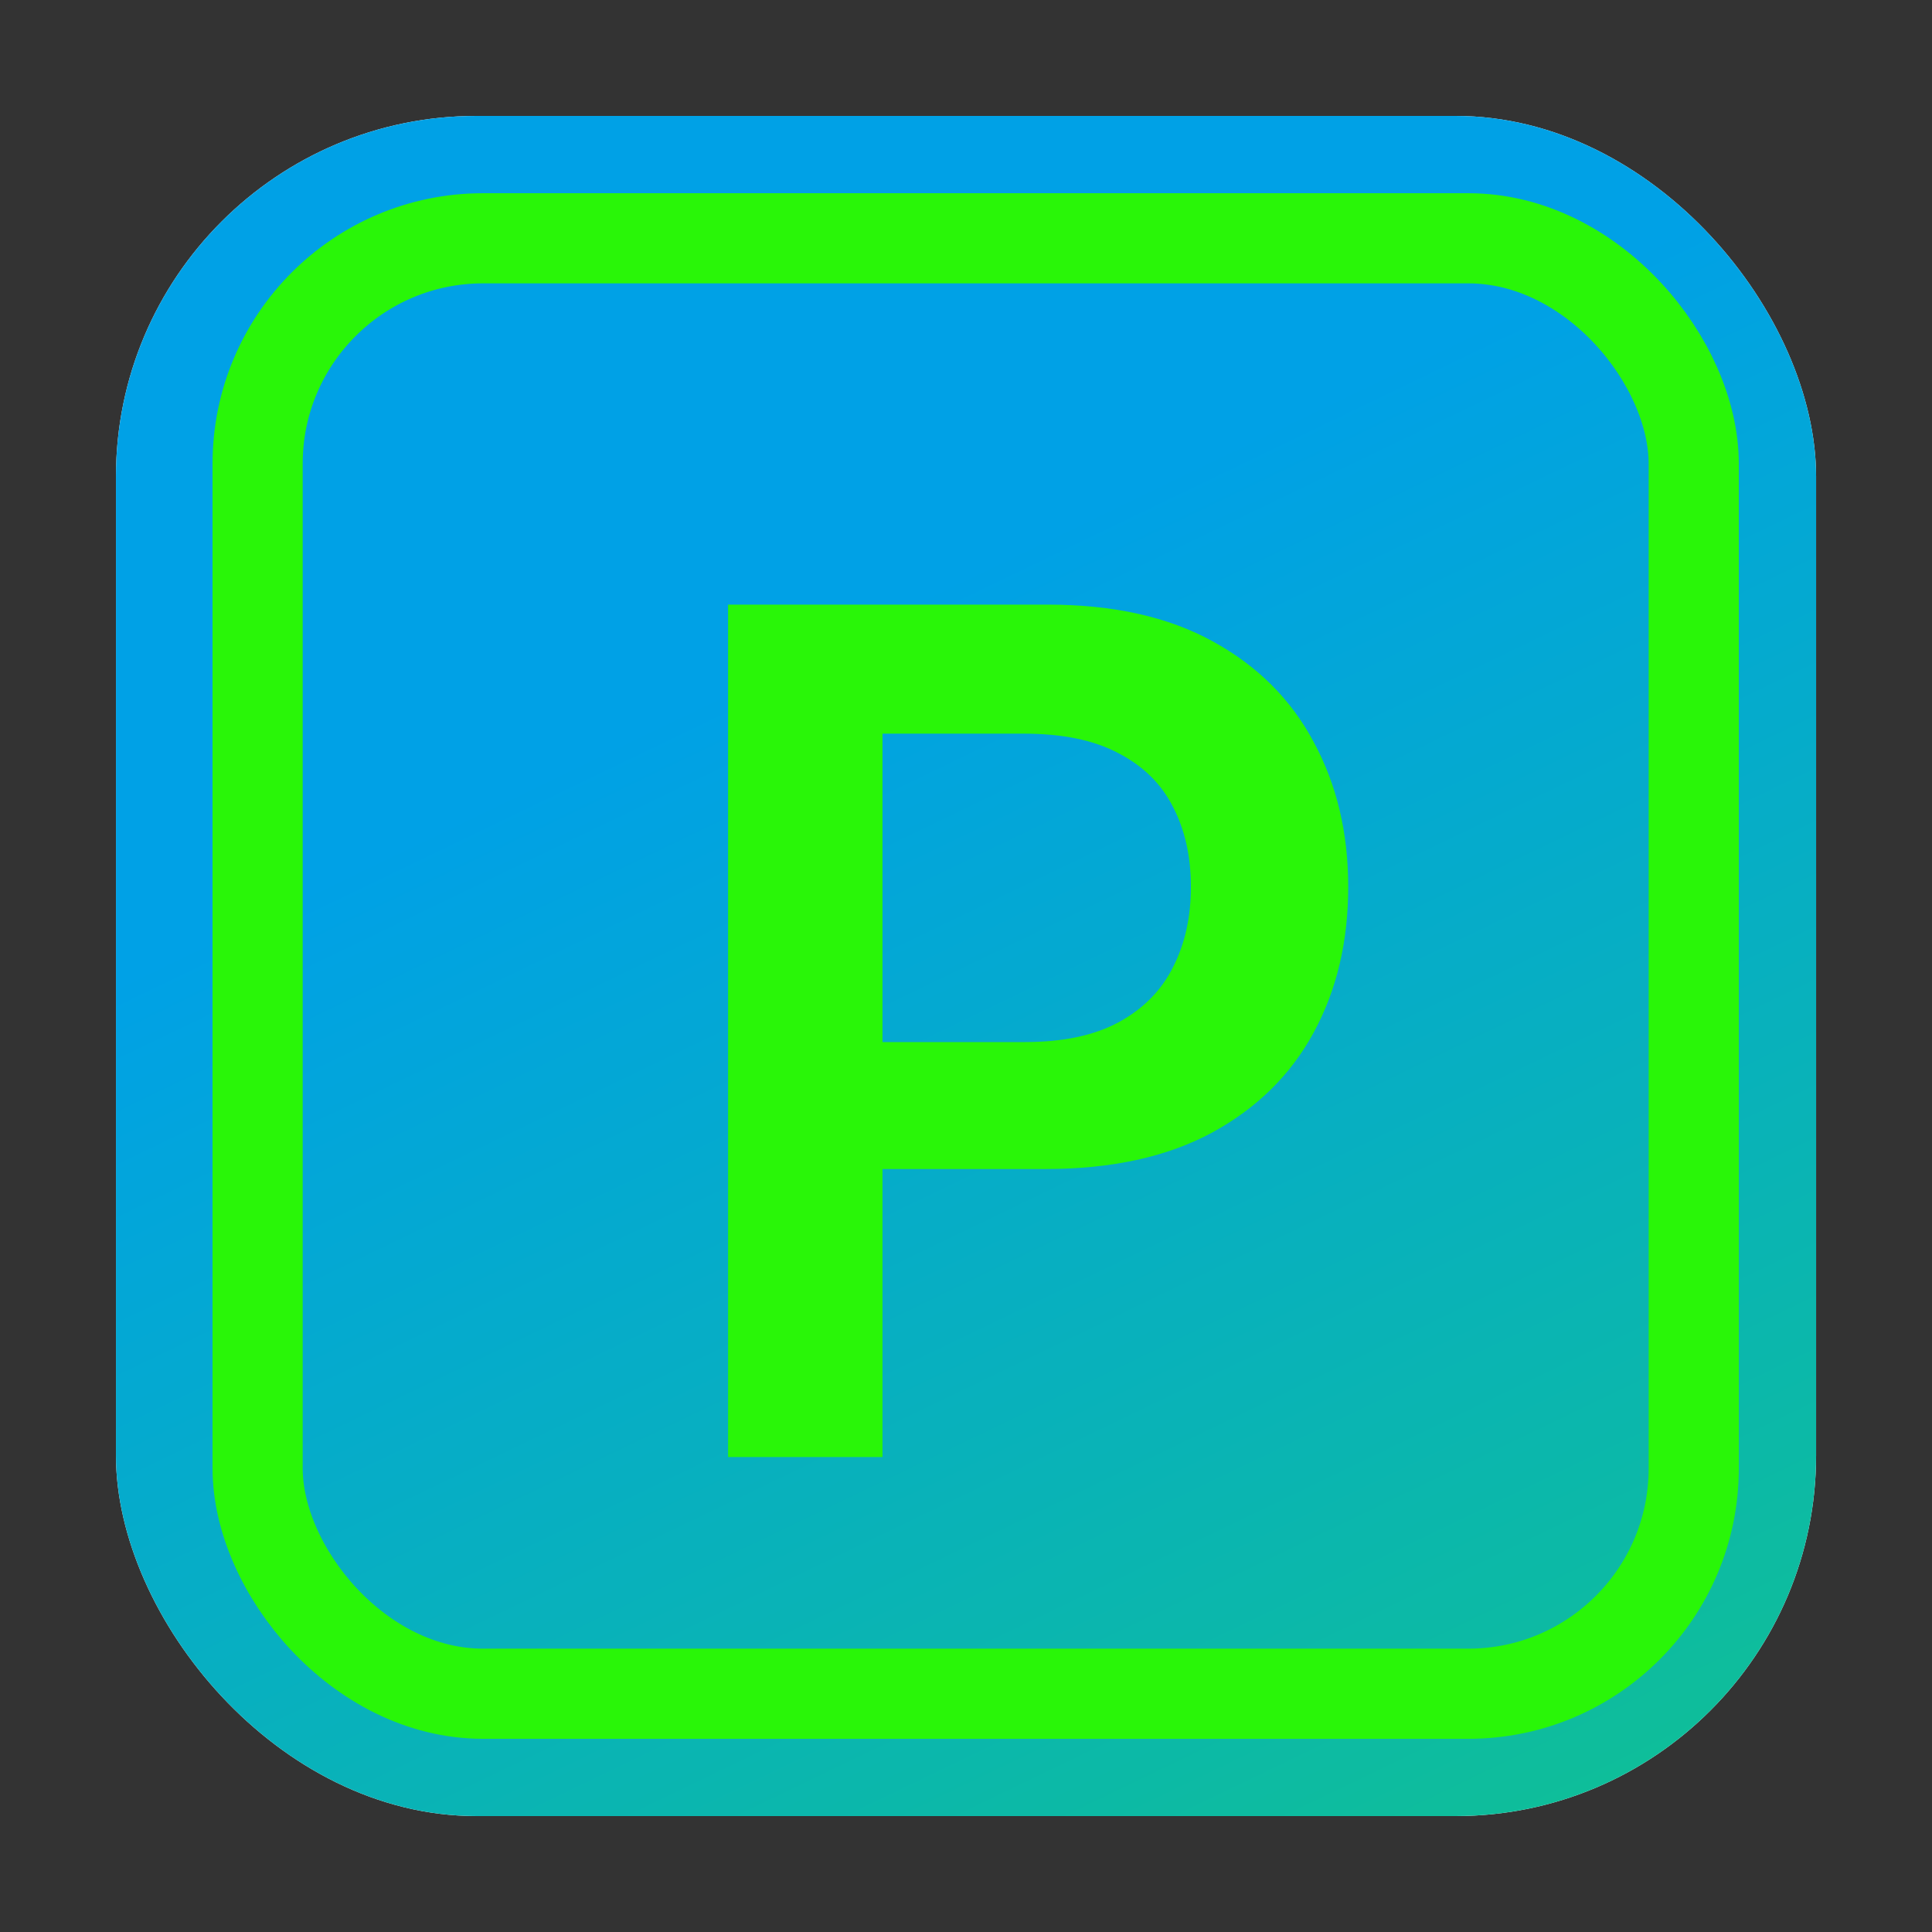 <svg width="80" height="80" viewBox="0 0 80 80" fill="none" xmlns="http://www.w3.org/2000/svg">
<rect x="0" y="0" width="80" height="80" fill="#333333" stroke="none"/>
<rect x="4.801" y="4.8" width="70.4" height="70.4" rx="14.933" fill="white"/>
<rect x="4.801" y="4.8" width="70.4" height="70.4" rx="14.933" fill="url(#paint0_linear_360_755)"/>
<rect x="10.667" y="9.867" width="59.467" height="60.267" rx="9.333" stroke="#29F608" stroke-width="3.733"/>
<path d="M30.148 60.333V25.036H43.384C46.095 25.036 48.37 25.542 50.209 26.553C52.059 27.564 53.455 28.954 54.397 30.724C55.351 32.482 55.827 34.481 55.827 36.721C55.827 38.985 55.351 40.996 54.397 42.754C53.443 44.512 52.036 45.896 50.174 46.907C48.313 47.907 46.021 48.407 43.298 48.407H34.525V43.15H42.436C44.022 43.15 45.32 42.874 46.331 42.323C47.342 41.771 48.089 41.013 48.572 40.048C49.066 39.083 49.313 37.974 49.313 36.721C49.313 35.469 49.066 34.366 48.572 33.412C48.089 32.459 47.336 31.718 46.314 31.189C45.303 30.649 43.998 30.379 42.401 30.379H36.542V60.333H30.148Z" fill="#29F608"/>
<defs>
<linearGradient id="paint0_linear_360_755" x1="12.034" y1="37.107" x2="42.784" y2="100.931" gradientUnits="userSpaceOnUse">
<stop stop-color="#00A1E6"/>
<stop offset="1" stop-color="#12C587"/>
<stop offset="1" stop-color="#29F608"/>
</linearGradient>
</defs>
</svg>
